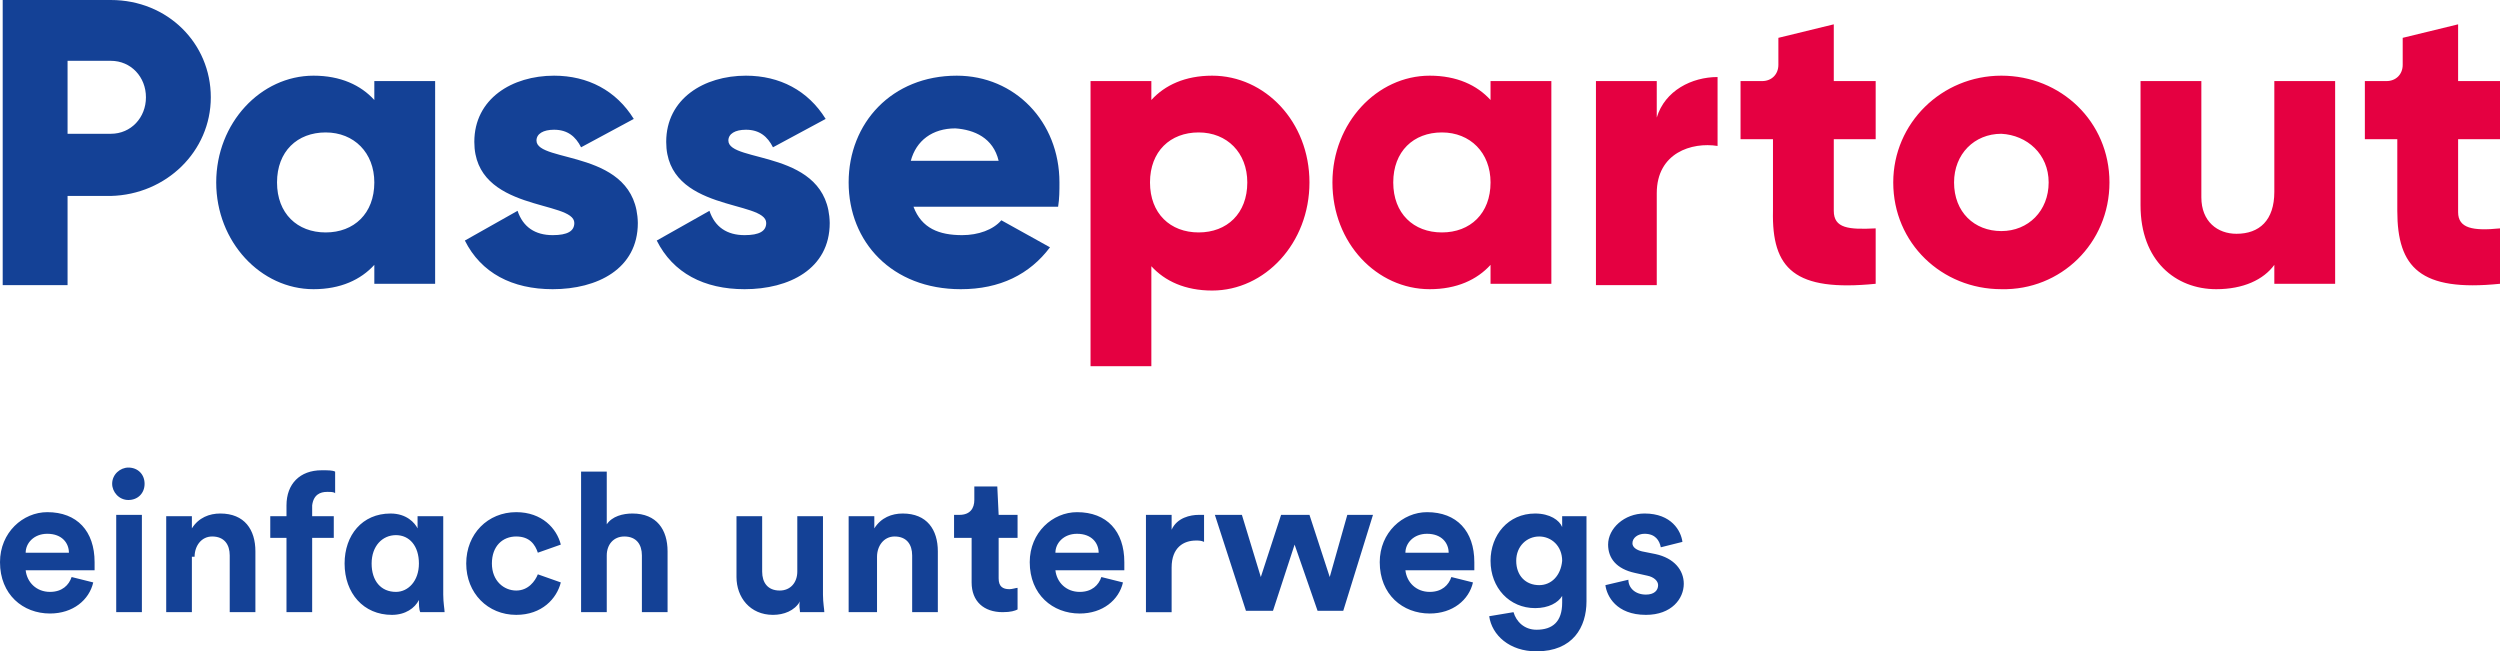 <svg xmlns="http://www.w3.org/2000/svg" id="Ebene_1" x="0" y="0" version="1.1" viewBox="0 0 185 48.2" xml:space="preserve"><style>.st1{fill:#144196}</style><path fill="#e50041" d="M92.3 13.5c0 2.3-1.5 3.7-3.6 3.7s-3.6-1.4-3.6-3.7 1.5-3.7 3.6-3.7 3.6 1.5 3.6 3.7m4.6 0c0-4.5-3.3-7.9-7.2-7.9-2 0-3.5.7-4.5 1.8V6h-4.5v21.1h4.5v-7.4c1 1.1 2.5 1.8 4.5 1.8 3.9 0 7.2-3.5 7.2-8m13.4 0c0 2.3-1.5 3.7-3.6 3.7s-3.6-1.4-3.6-3.7 1.5-3.7 3.6-3.7 3.6 1.5 3.6 3.7m0 7.5h4.5V6h-4.5v1.4c-1-1.1-2.5-1.8-4.5-1.8-3.9 0-7.2 3.5-7.2 7.9 0 4.5 3.3 7.9 7.2 7.9 2 0 3.5-.7 4.5-1.8V21zm16.8-10.2V5.7c-1.9 0-3.9 1-4.5 3V6h-4.5v15.1h4.5v-6.8c0-3 2.6-3.8 4.5-3.5M138.8 21v-4.1c-2 .1-3.1 0-3.1-1.3v-5.3h3.1V6h-3.1V1.8l-4.1 1v2c0 .7-.5 1.2-1.2 1.2h-1.6v4.3h2.4v5.3c-.1 4.3 1.6 6 7.6 5.4m12.8-7.5c0 2.1-1.5 3.6-3.5 3.6s-3.5-1.4-3.5-3.6c0-2.1 1.5-3.6 3.5-3.6 1.9.1 3.5 1.5 3.5 3.6m4.5 0c0-4.5-3.6-7.9-8-7.9s-8 3.5-8 7.9c0 4.5 3.6 7.9 8 7.9 4.4.1 8-3.4 8-7.9m12.2 7.5h4.5V6h-4.5v8.2c0 2.1-1.1 3.1-2.8 3.1-1.4 0-2.6-.9-2.6-2.7V6h-4.5v9.2c0 4.1 2.6 6.2 5.6 6.2 2 0 3.5-.7 4.3-1.8V21zm13.6-5.3v-5.4h3.1V6h-3.1V1.8l-4.1 1v2c0 .7-.5 1.2-1.2 1.2H175v4.3h2.4v5.3c0 4.2 1.7 6 7.6 5.4v-4.1c-2 .2-3.1 0-3.1-1.2"></path><path d="M10.8 7.2c0 1.5-1.1 2.7-2.6 2.7H5V4.5h3.2c1.5 0 2.6 1.2 2.6 2.7m4.8 0c0-4-3.2-7.2-7.4-7.2h-8v21.1H5v-6.6h3.2c4.1-.1 7.4-3.3 7.4-7.3m12.1 6.3c0 2.3-1.5 3.7-3.6 3.7s-3.6-1.4-3.6-3.7 1.5-3.7 3.6-3.7 3.6 1.5 3.6 3.7m0 7.5h4.5V6h-4.5v1.4c-1-1.1-2.5-1.8-4.5-1.8-3.9 0-7.2 3.5-7.2 7.9s3.3 7.9 7.2 7.9c2 0 3.5-.7 4.5-1.8V21zm12-10.6c0-.5.5-.8 1.3-.8 1 0 1.6.5 2 1.3l3.9-2.1c-1.3-2.1-3.4-3.2-5.9-3.2-3.1 0-5.9 1.7-5.9 4.9 0 5.2 7.4 4.3 7.4 6 0 .6-.5.9-1.6.9-1.3 0-2.2-.6-2.6-1.8l-3.9 2.2c1.2 2.4 3.5 3.6 6.5 3.6 3.3 0 6.3-1.5 6.3-4.9-.1-5.5-7.5-4.4-7.5-6.1m14.2 0c0-.5.5-.8 1.3-.8 1 0 1.6.5 2 1.3l3.9-2.1c-1.3-2.1-3.4-3.2-5.9-3.2-3.1 0-5.9 1.7-5.9 4.9 0 5.2 7.4 4.3 7.4 6 0 .6-.5.9-1.6.9-1.3 0-2.2-.6-2.6-1.8l-3.9 2.2c1.2 2.4 3.5 3.6 6.5 3.6 3.3 0 6.3-1.5 6.3-4.9-.1-5.5-7.5-4.4-7.5-6.1m20 1.5h-6.5c.4-1.5 1.6-2.4 3.3-2.4 1.4.1 2.8.7 3.2 2.4m4.5 1.6c0-4.5-3.3-7.9-7.6-7.9-4.8 0-8 3.5-8 7.9s3.2 7.9 8.3 7.9c2.9 0 5.1-1.1 6.6-3.1l-3.6-2c-.6.7-1.7 1.1-2.9 1.1-1.7 0-3-.5-3.6-2.1h10.7c.1-.6.1-1.2.1-1.8" class="st1"></path><g><path d="M118.8 43.3c.1.8.8 2.2 3 2.2 1.9 0 2.8-1.2 2.8-2.3 0-1-.7-1.9-2.1-2.2l-1-.2c-.4-.1-.7-.3-.7-.6 0-.4.4-.7.9-.7.8 0 1.1.5 1.2 1l1.6-.4c-.1-.8-.8-2.1-2.8-2.1-1.5 0-2.7 1.1-2.7 2.3 0 1 .6 1.8 2 2.1l.9.2c.5.1.8.4.8.7 0 .4-.3.7-.9.7-.8 0-1.3-.5-1.3-1.1l-1.7.4zm-4.9 0c-1 0-1.7-.7-1.7-1.8s.8-1.8 1.7-1.8c.9 0 1.7.7 1.7 1.8-.1 1.1-.8 1.8-1.7 1.8m-3.7 2.3c.2 1.4 1.5 2.6 3.5 2.6 2.7 0 3.7-1.8 3.7-3.7v-6.3h-1.8v.8c-.2-.5-.9-1-2-1-2 0-3.3 1.6-3.3 3.5 0 2 1.4 3.5 3.3 3.5 1 0 1.7-.4 2-.9v.5c0 1.4-.7 2-1.9 2-.9 0-1.5-.6-1.7-1.3l-1.8.3zm-2.8-2.9c-.2.6-.7 1.1-1.6 1.1-1 0-1.7-.7-1.8-1.6h5.1v-.6c0-2.3-1.3-3.7-3.5-3.7-1.8 0-3.5 1.5-3.5 3.7 0 2.4 1.7 3.8 3.7 3.8 1.7 0 2.9-1 3.2-2.3l-1.6-.4zm-3.4-1.8c0-.7.6-1.4 1.6-1.4 1.1 0 1.6.7 1.6 1.4H104zm-9.2-2.8l-1.5 4.6-1.4-4.6h-2l2.3 7.1h2l1.6-4.9 1.7 4.9h1.9l2.2-7.1h-1.9l-1.3 4.6-1.5-4.6h-2.1zm-5.7 0h-.4c-.6 0-1.6.2-2 1.1v-1.1h-1.9v7.2h1.9V42c0-1.5.9-2 1.8-2 .2 0 .4 0 .6.1v-2zm-7.6 4.6c-.2.6-.7 1.1-1.6 1.1-1 0-1.7-.7-1.8-1.6h5.1v-.6c0-2.3-1.3-3.7-3.5-3.7-1.8 0-3.5 1.5-3.5 3.7 0 2.4 1.7 3.8 3.7 3.8 1.7 0 2.9-1 3.2-2.3l-1.6-.4zm-3.4-1.8c0-.7.6-1.4 1.6-1.4 1.1 0 1.6.7 1.6 1.4h-3.2zM73.8 36h-1.7v1c0 .6-.3 1.1-1.1 1.1h-.4v1.7h1.3v3.3c0 1.4.9 2.2 2.3 2.2.6 0 .9-.1 1.1-.2v-1.6c-.1 0-.4.1-.6.1-.5 0-.8-.2-.8-.8v-3h1.4v-1.7h-1.4l-.1-2.1zm-8.9 5.2c0-.8.5-1.5 1.3-1.5.9 0 1.3.6 1.3 1.4v4.2h1.9v-4.5c0-1.6-.8-2.8-2.6-2.8-.8 0-1.6.3-2.1 1.1v-.9h-1.9v7.1h2.1v-4.1zm-5.7 4.1H61c0-.2-.1-.7-.1-1.3v-5.8H59v4.1c0 .8-.5 1.4-1.3 1.4-.9 0-1.3-.6-1.3-1.4v-4.1h-1.9v4.5c0 1.5 1 2.8 2.7 2.8.8 0 1.6-.3 2-1-.1.3 0 .6 0 .8m-14.3-4.2c0-.8.5-1.4 1.3-1.4.9 0 1.3.6 1.3 1.4v4.2h1.9v-4.5c0-1.6-.8-2.8-2.6-2.8-.7 0-1.5.2-1.9.8v-3.9H43v10.4h1.9v-4.2zm-6.7-1.4c1 0 1.4.6 1.6 1.2l1.7-.6c-.3-1.2-1.4-2.4-3.3-2.4-2.1 0-3.7 1.6-3.7 3.8s1.6 3.8 3.7 3.8c1.9 0 3-1.2 3.3-2.4l-1.7-.6c-.2.5-.7 1.2-1.6 1.2s-1.8-.7-1.8-2 .8-2 1.8-2M31 44.4c0 .3 0 .7.1.9h1.8c0-.2-.1-.7-.1-1.3v-5.8h-1.9v.9c-.2-.4-.8-1.1-2-1.1-2.1 0-3.4 1.6-3.4 3.7 0 2.2 1.4 3.8 3.5 3.8 1 0 1.7-.5 2-1.1zm-3.5-2.7c0-1.3.8-2.1 1.8-2.1s1.7.8 1.7 2.1-.8 2.1-1.7 2.1c-1.1 0-1.8-.8-1.8-2.1m-3.3-5.3c.3 0 .5 0 .6.1v-1.6c-.2-.1-.5-.1-1-.1-1.6 0-2.6 1-2.6 2.6v.8H20v1.6h1.2v5.5h1.9v-5.5h1.6v-1.6h-1.6v-.8c.1-.8.6-1 1.1-1m-9.8 4.8c0-.8.5-1.5 1.3-1.5.9 0 1.3.6 1.3 1.4v4.2h1.9v-4.5c0-1.6-.8-2.8-2.6-2.8-.8 0-1.6.3-2.1 1.1v-.9h-1.9v7.1h1.9v-4.1h.2zm-6.1-5.4c0 .6.5 1.2 1.2 1.2s1.2-.5 1.2-1.2-.5-1.2-1.2-1.2c-.6 0-1.2.5-1.2 1.2m2.2 2.3H8.6v7.2h1.9v-7.2zm-5.2 4.6c-.2.6-.7 1.1-1.6 1.1-1 0-1.7-.7-1.8-1.6H7v-.6c0-2.3-1.3-3.7-3.5-3.7-1.8 0-3.5 1.5-3.5 3.7 0 2.4 1.7 3.8 3.7 3.8 1.7 0 2.9-1 3.2-2.3l-1.6-.4zm-3.4-1.8c0-.7.6-1.4 1.6-1.4 1.1 0 1.6.7 1.6 1.4H1.9z" class="st1"></path></g></svg>